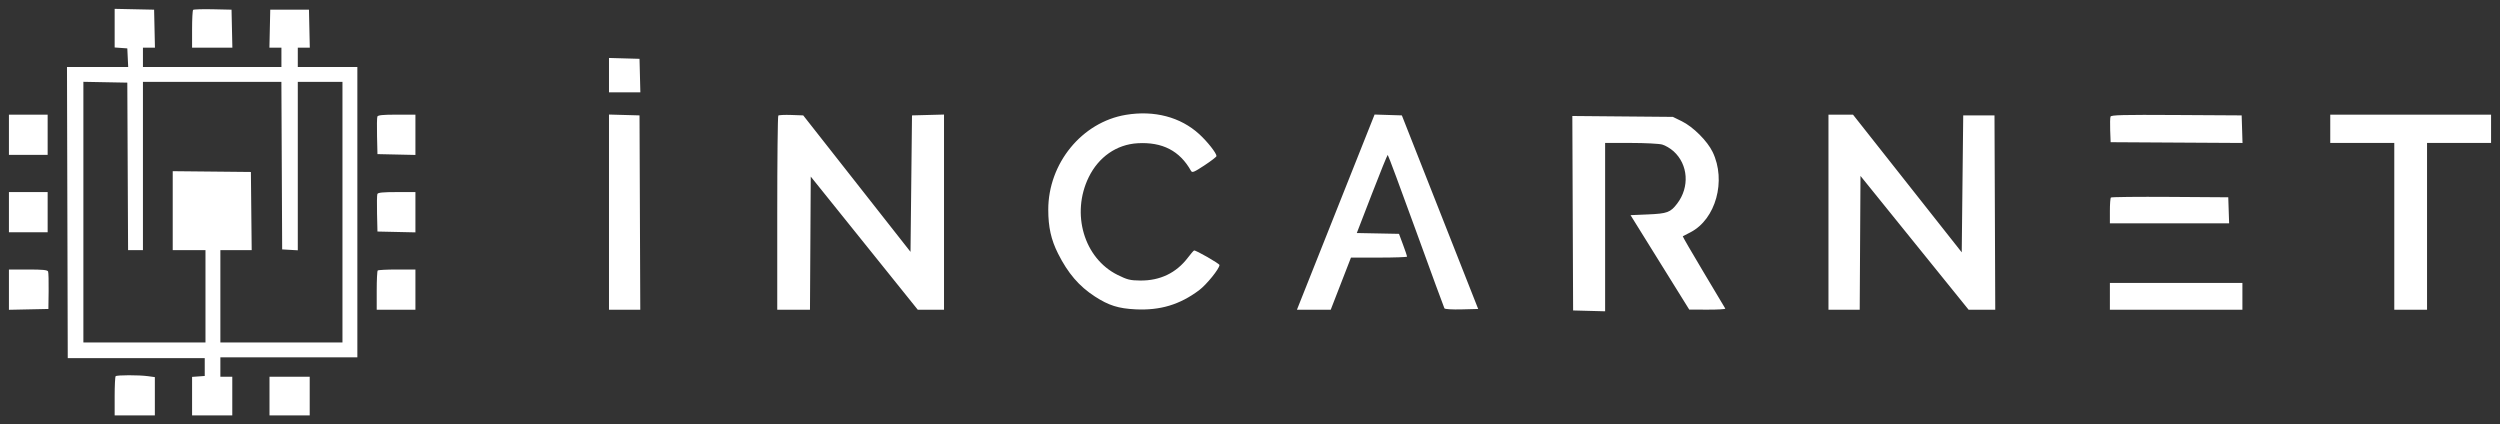 <?xml version="1.0" encoding="UTF-8"?> <svg xmlns="http://www.w3.org/2000/svg" width="1679" height="285" viewBox="0 0 1679 285" fill="none"><rect x="0" y="0" width="1679" height="285" fill="#333333" stroke="none"/><path fill-rule="evenodd" clip-rule="evenodd" d="M77 18.913V31.885L81.25 32.193L85.5 32.5L85.798 38.75L86.095 45H65.543H44.99L45.245 142.75L45.5 240.5H91.5H137.5V246.5V252.5L133.25 252.807L129 253.115V266.057V279H142.5H156V266V253H152H148V246.5V240H194H240V142.5V45H220H200V38.5V32H204.03H208.06L207.78 19.25L207.5 6.5H194.5H181.5L181.22 19.25L180.94 32H184.97H189V38.5V45H142.5H96V38.5V32H100.03H104.06L103.78 19.25L103.5 6.5L90.25 6.221L77 5.942V18.913ZM129.695 6.638C129.313 7.021 129 12.883 129 19.667V32H142.53H156.06L155.78 19.25L155.5 6.5L142.945 6.222C136.04 6.068 130.077 6.256 129.695 6.638ZM409 50.465V62H419.533H430.066L429.783 50.75L429.5 39.5L419.25 39.215L409 38.93V50.465ZM56 142.473V230H97H138V199V168H127H116V141.483V114.967L142.25 115.233L168.5 115.5L168.767 141.75L169.033 168H158.517H148V199V230H189H230V142.5V55H215H200V111.552V168.105L194.75 167.802L189.5 167.5L189.242 111.25L188.983 55H142.492H96V111.5V168H91.008H86.017L85.758 111.75L85.5 55.5L70.75 55.223L56 54.947V142.473ZM756.129 77.126C726.623 82.028 703.967 109.737 704.015 140.863C704.033 152.583 705.895 160.961 710.541 170.218C717.225 183.535 724.699 192.25 735.354 199.145C744.622 205.144 751.115 207.193 762.635 207.756C779.206 208.567 792.333 204.618 805.308 194.919C810.295 191.192 819 180.43 819 177.993C819 177.038 802.934 167.84 801.938 168.225C801.547 168.376 799.693 170.521 797.819 172.992C789.982 183.32 779.128 188.54 765.771 188.404C758.969 188.335 757.15 187.884 750.6 184.647C728.042 173.498 719.185 143.54 731.191 119C737.838 105.412 749.921 97.021 764.013 96.205C780.652 95.242 792.345 101.286 799.875 114.74C800.675 116.171 801.856 115.69 808.898 111.067C813.354 108.141 817 105.323 817 104.804C817 102.85 810.907 95.116 805.412 90.093C792.822 78.587 775.217 73.955 756.129 77.126ZM6 90.5V104H19H32V90.5V77H19H6V90.5ZM253.435 78.308C253.159 79.028 253.061 84.99 253.217 91.558L253.5 103.5L266.25 103.78L279 104.06V90.53V77H266.469C257.069 77 253.812 77.327 253.435 78.308ZM409 142.465V208H419.507H430.014L429.757 142.75L429.5 77.5L419.25 77.215L409 76.93V142.465ZM522.704 77.63C522.317 78.017 522 107.508 522 143.167V208H532.99H543.979L544.24 163.296L544.5 118.592L580.432 163.296L616.364 208H625.182H634V142.466V76.932L623.25 77.216L612.5 77.5L612 123.322L611.5 169.144L575.474 123.322L539.447 77.5L531.427 77.213C527.017 77.055 523.091 77.242 522.704 77.63ZM898.984 137.714C885.683 171.146 873.952 200.637 872.915 203.25L871.029 208H882.374H893.719L900.514 190.5L907.31 173H926.155C936.52 173 945 172.699 945 172.331C945 171.963 943.777 168.374 942.283 164.356L939.567 157.051L925.397 156.775L911.228 156.5L921.364 130.259C926.939 115.827 931.725 104.024 932 104.03C932.275 104.036 940.825 127.007 951 155.078C961.175 183.148 969.761 206.554 970.08 207.092C970.419 207.662 975.256 207.95 981.705 207.784L992.749 207.5L967.119 142.5L941.49 77.5L932.329 77.214L923.168 76.927L898.984 137.714ZM1228 142.5V208H1238.49H1248.98L1249.24 163.072L1249.5 118.144L1285.8 163.072L1322.11 208H1331.06H1340.01L1339.76 142.75L1339.5 77.5H1329H1318.5L1318 123.482L1317.5 169.464L1281 123.248L1244.5 77.032L1236.25 77.016L1228 77V142.5ZM1417.43 78.328C1417.14 79.07 1417.04 83.237 1417.2 87.588L1417.5 95.5L1461.79 95.76L1506.07 96.021L1505.79 86.76L1505.5 77.5L1461.72 77.239C1425.73 77.025 1417.85 77.219 1417.43 78.328ZM1565 86.5V96H1586.5H1608V152V208H1619H1630V152V96H1651.5H1673V86.5V77H1619H1565V86.5ZM1056.24 143.201L1056.5 208.5L1067.25 208.784L1078 209.068V152.534V96L1095.25 96.006C1104.74 96.009 1114.22 96.489 1116.32 97.072C1118.42 97.656 1121.87 99.691 1123.97 101.596C1133.81 110.479 1134.85 125.635 1126.4 136.717C1121.87 142.658 1119.74 143.451 1106.83 144L1095.07 144.5L1114.78 176.21L1134.5 207.92L1146.81 207.96C1153.58 207.982 1158.94 207.662 1158.71 207.25C1158.49 206.838 1151.89 195.782 1144.05 182.681C1136.22 169.581 1129.96 158.781 1130.15 158.681C1130.34 158.582 1132.68 157.375 1135.34 156C1152.34 147.218 1159.48 121.348 1150.22 102.098C1146.66 94.689 1137.08 85.132 1129.5 81.431L1123.5 78.5L1089.74 78.201L1055.98 77.901L1056.24 143.201ZM6 142.5V156H19H32V142.5V129H19H6V142.5ZM253.435 130.308C253.159 131.028 253.061 136.99 253.217 143.558L253.5 155.5L266.25 155.78L279 156.06V142.53V129H266.469C257.069 129 253.812 129.327 253.435 130.308ZM1417.68 132.655C1417.3 133.028 1417 137.083 1417 141.667V150H1457.04H1497.08L1496.79 141.25L1496.5 132.5L1457.43 132.239C1435.94 132.095 1418.05 132.282 1417.68 132.655ZM6 194.529V208.058L19.25 207.779L32.5 207.5L32.659 195.596C32.747 189.048 32.586 183.086 32.302 182.346C31.907 181.314 28.773 181 18.893 181H6V194.529ZM253.667 181.667C253.3 182.033 253 188.108 253 195.167V208H266H279V194.5V181H266.667C259.883 181 254.033 181.3 253.667 181.667ZM1417 199V208H1461.5H1506V199V190H1461.5H1417V199ZM77.667 252.667C77.3 253.033 77 259.108 77 266.167V279H90.5H104V266.136V253.272L99.36 252.636C93.249 251.798 78.514 251.819 77.667 252.667ZM181 266V279H194.5H208V266V253H194.5H181V266Z" fill="white"></path></svg> 
